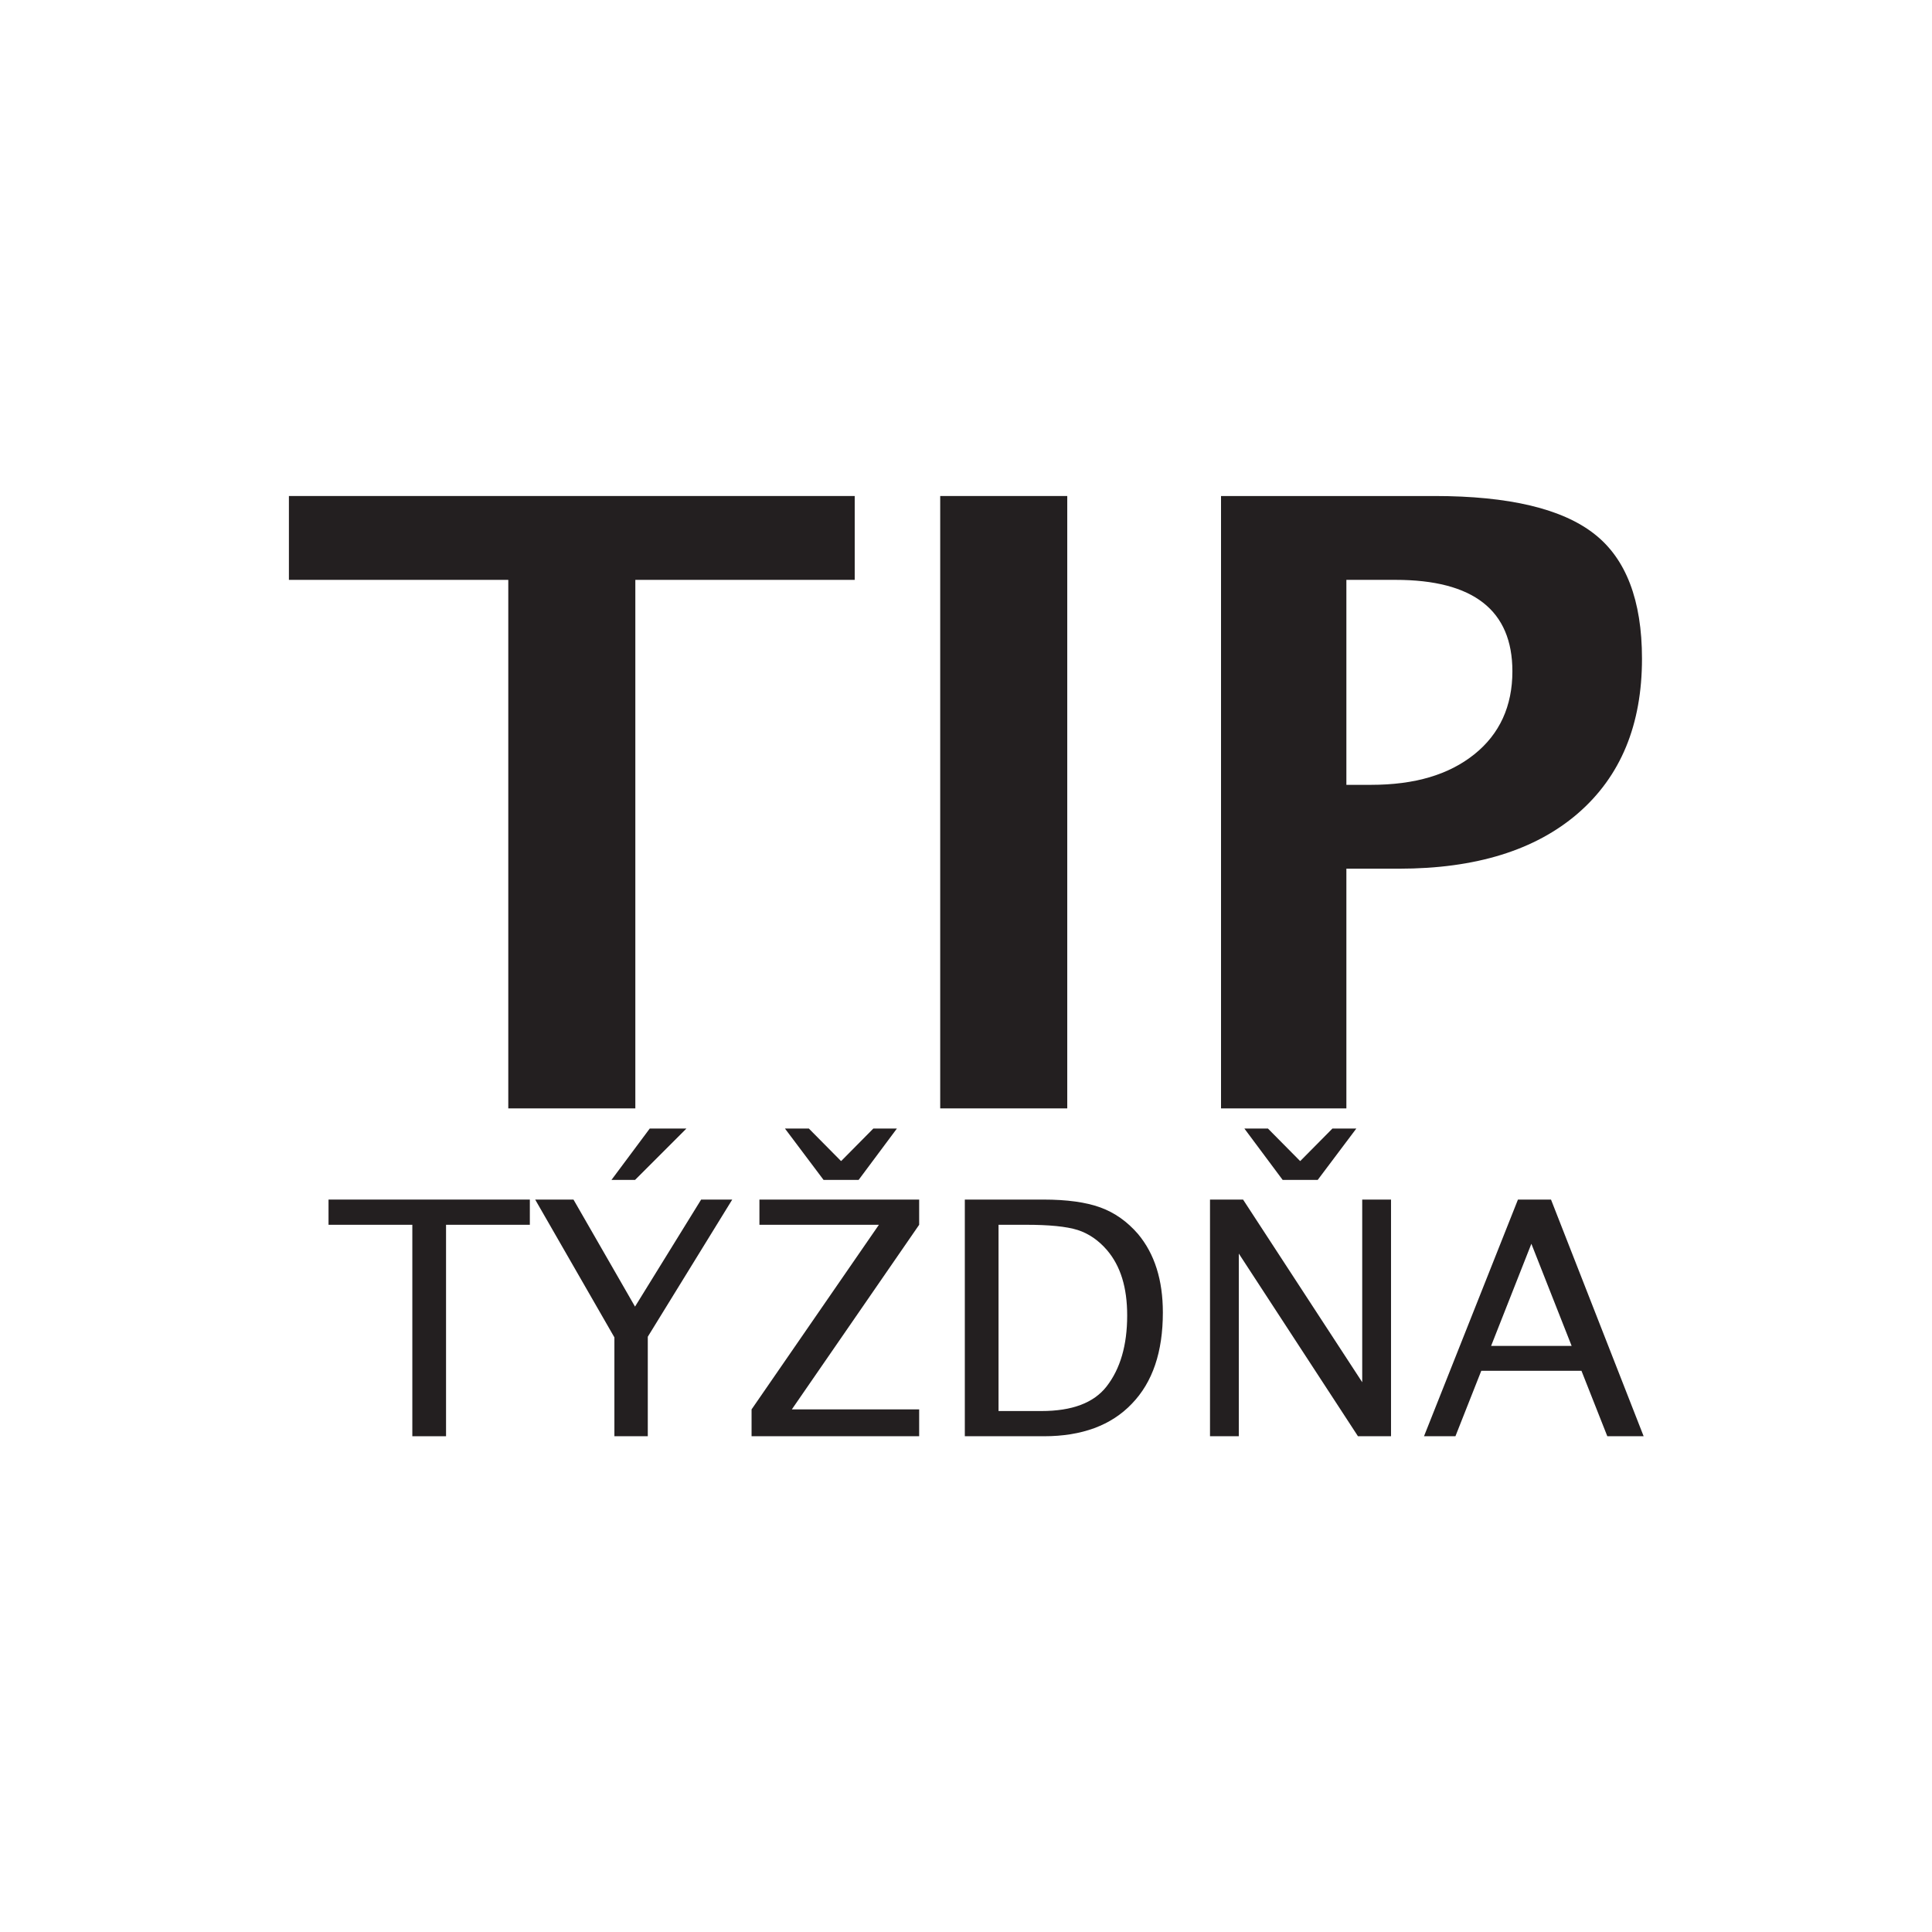 <?xml version="1.0" encoding="UTF-8" standalone="no"?>
<!DOCTYPE svg PUBLIC "-//W3C//DTD SVG 1.1//EN" "http://www.w3.org/Graphics/SVG/1.1/DTD/svg11.dtd">
<svg width="1000px" height="1000px" version="1.1" xmlns="http://www.w3.org/2000/svg" xmlns:xlink="http://www.w3.org/1999/xlink" xml:space="preserve" xmlns:serif="http://www.serif.com/" style="fill-rule:evenodd;clip-rule:evenodd;stroke-linejoin:round;stroke-miterlimit:2;">
    <g transform="matrix(1,0,0,1,13.449,49.082)">
        <g transform="matrix(0.398,0,0,0.398,-109.271,188.499)">
            <g transform="matrix(425.697,0,0,425.697,664.181,1270.89)">
                <path d="M0.265,-0L0.265,-0.646L0.009,-0.646L0.009,-0.723L0.624,-0.723L0.624,-0.646L0.368,-0.646L0.368,-0L0.265,-0Z" style="fill:rgb(35,31,32);fill-rule:nonzero;"/>
            </g>
            <g transform="matrix(425.697,0,0,425.697,933.359,1270.89)">
                <path d="M0.25,-0L0.25,-0.302L0.008,-0.723L0.125,-0.723L0.313,-0.396L0.515,-0.723L0.61,-0.723L0.352,-0.304L0.352,-0L0.25,-0ZM0.241,-0.783L0.358,-0.94L0.47,-0.94L0.313,-0.783L0.241,-0.783Z" style="fill:rgb(35,31,32);fill-rule:nonzero;"/>
            </g>
            <g transform="matrix(425.697,0,0,425.697,1198.59,1270.89)">
                <path d="M0.046,-0L0.046,-0.082L0.435,-0.646L0.07,-0.646L0.07,-0.723L0.558,-0.723L0.558,-0.646L0.169,-0.082L0.558,-0.082L0.558,-0L0.046,-0ZM0.49,-0.94L0.373,-0.783L0.266,-0.783L0.148,-0.94L0.221,-0.94L0.319,-0.841L0.32,-0.841L0.418,-0.94L0.49,-0.94Z" style="fill:rgb(35,31,32);fill-rule:nonzero;"/>
            </g>
            <g transform="matrix(425.697,0,0,425.697,1455.92,1270.89)">
                <path d="M0.093,-0L0.093,-0.723L0.333,-0.723C0.405,-0.723 0.463,-0.715 0.507,-0.699C0.551,-0.683 0.589,-0.656 0.622,-0.618C0.673,-0.557 0.698,-0.477 0.698,-0.378C0.698,-0.258 0.667,-0.165 0.603,-0.099C0.54,-0.033 0.45,-0 0.335,-0L0.093,-0ZM0.196,-0.077L0.327,-0.077C0.421,-0.077 0.487,-0.102 0.526,-0.152C0.568,-0.206 0.589,-0.278 0.589,-0.369C0.589,-0.454 0.569,-0.52 0.527,-0.569C0.502,-0.598 0.472,-0.619 0.438,-0.63C0.403,-0.641 0.35,-0.646 0.28,-0.646L0.196,-0.646L0.196,-0.077Z" style="fill:rgb(35,31,32);fill-rule:nonzero;"/>
            </g>
            <g transform="matrix(425.697,0,0,425.697,1774.78,1270.89)">
                <path d="M0.093,-0L0.093,-0.723L0.194,-0.723L0.558,-0.165L0.558,-0.723L0.646,-0.723L0.646,-0L0.545,-0L0.181,-0.558L0.181,-0L0.093,-0ZM0.54,-0.94L0.422,-0.783L0.315,-0.783L0.198,-0.94L0.27,-0.94L0.368,-0.841L0.369,-0.841L0.467,-0.94L0.54,-0.94Z" style="fill:rgb(35,31,32);fill-rule:nonzero;"/>
            </g>
            <g transform="matrix(425.697,0,0,425.697,2089.27,1270.89)">
                <path d="M0.459,-0.276L0.336,-0.588L0.213,-0.276L0.459,-0.276ZM0.568,-0L0.489,-0.2L0.183,-0.2L0.104,-0L0.008,-0L0.295,-0.723L0.396,-0.723L0.679,-0L0.568,-0Z" style="fill:rgb(35,31,32);fill-rule:nonzero;"/>
            </g>
        </g>
        <g transform="matrix(0.403,0,0,0.403,-124.386,205.454)">
            <g transform="matrix(1087.86,0,0,1087.86,634.379,791.979)">
                <path d="M0.27,-0L0.27,-0.624L0.011,-0.624L0.011,-0.723L0.679,-0.723L0.679,-0.624L0.42,-0.624L0.42,-0L0.27,-0Z" style="fill:rgb(35,31,32);fill-rule:nonzero;"/>
            </g>
            <g transform="matrix(1087.86,0,0,1087.86,1384.94,791.979)">
                <rect x="0.09" y="-0.723" width="0.15" height="0.723" style="fill:rgb(35,31,32);fill-rule:nonzero;"/>
            </g>
            <g transform="matrix(1087.86,0,0,1087.86,1745.61,791.979)">
                <path d="M0.09,-0L0.09,-0.723L0.342,-0.723C0.43,-0.723 0.493,-0.708 0.531,-0.678C0.568,-0.649 0.587,-0.6 0.587,-0.531C0.587,-0.453 0.562,-0.392 0.511,-0.348C0.461,-0.305 0.391,-0.283 0.3,-0.283L0.238,-0.283L0.238,-0L0.09,-0ZM0.238,-0.382L0.267,-0.382C0.319,-0.382 0.359,-0.394 0.389,-0.418C0.419,-0.442 0.434,-0.475 0.434,-0.516C0.434,-0.588 0.388,-0.624 0.296,-0.624L0.238,-0.624L0.238,-0.382Z" style="fill:rgb(35,31,32);fill-rule:nonzero;"/>
            </g>
        </g>
    </g>
</svg>
